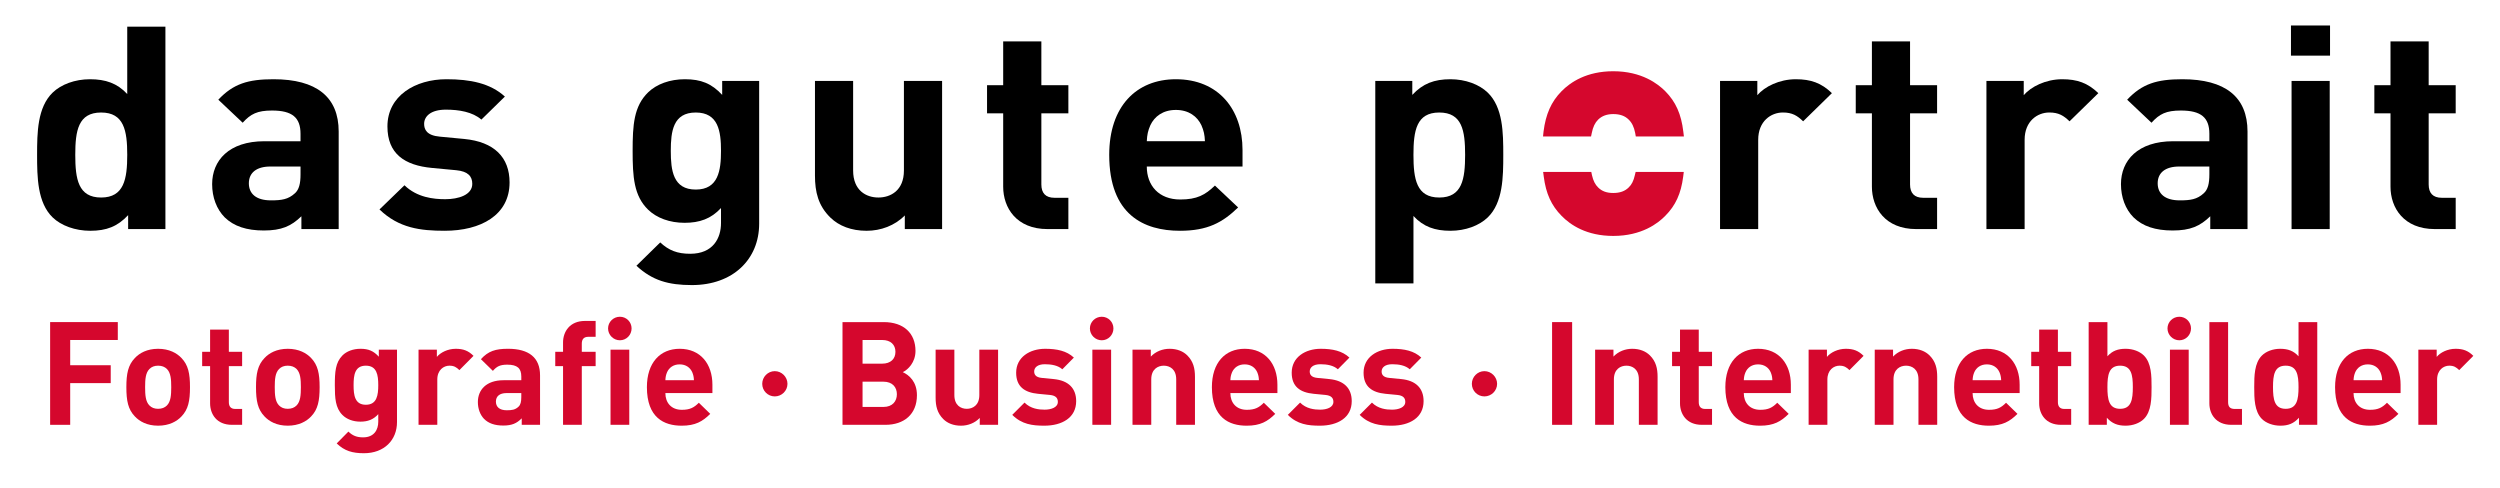 <?xml version="1.0" encoding="utf-8"?>
<!-- Generator: Adobe Illustrator 16.0.4, SVG Export Plug-In . SVG Version: 6.00 Build 0)  -->
<!DOCTYPE svg PUBLIC "-//W3C//DTD SVG 1.1//EN" "http://www.w3.org/Graphics/SVG/1.1/DTD/svg11.dtd">
<svg version="1.1" id="Ebene_1" xmlns="http://www.w3.org/2000/svg" xmlns:xlink="http://www.w3.org/1999/xlink" x="0px" y="0px"
	 viewBox="0 0 395.745 77.305" enable-background="new 0 0 395.745 77.305"
	 xml:space="preserve">
<path fill="#D5072D" d="M266.539,27.216l-0.096,0.763c-0.34,2.665-1.214,4.57-2.835,6.187c-1.144,1.182-3.734,3.181-8.229,3.181
	c-4.226,0-6.778-1.734-8.188-3.181c-1.6-1.617-2.475-3.522-2.815-6.187l-0.099-0.763h7.62l0.112,0.533
	c0.192,0.858,0.514,1.485,0.972,1.925c0.609,0.609,1.371,0.875,2.397,0.875c1.051,0,1.851-0.287,2.439-0.875
	c0.474-0.439,0.779-1.067,0.972-1.925l0.131-0.533H266.539"/>
<path fill="#D5072D" d="M266.559,21.599h-7.617l-0.096-0.551c-0.187-0.953-0.515-1.62-1.027-2.114
	c-0.589-0.591-1.389-0.876-2.439-0.876c-1.005,0-1.788,0.285-2.397,0.876c-0.497,0.494-0.819,1.161-1.008,2.114l-0.115,0.551h-7.602
	l0.079-0.761c0.345-2.761,1.221-4.743,2.855-6.398c1.409-1.428,3.962-3.162,8.188-3.162c4.494,0,7.085,1.999,8.245,3.181
	c1.64,1.657,2.516,3.618,2.839,6.379L266.559,21.599"/>
<path fill-rule="evenodd" clip-rule="evenodd" d="M26.185,36.262V4.217h-6.043v10.667c-1.581-1.709-3.439-2.341-5.902-2.341
	c-2.371,0-4.556,0.812-5.904,2.116C5.918,17,5.872,21.005,5.872,24.515c0,3.513,0.046,7.563,2.464,9.903
	c1.348,1.306,3.58,2.114,5.951,2.114c2.557,0,4.321-0.675,5.996-2.475v2.205H26.185 M20.142,24.515c0,3.826-0.511,6.752-4.135,6.752
	c-3.626,0-4.092-2.926-4.092-6.752c0-3.825,0.465-6.704,4.092-6.704C19.631,17.811,20.142,20.689,20.142,24.515z"/>
<path fill-rule="evenodd" clip-rule="evenodd" d="M53.613,36.262V20.825c0-5.491-3.532-8.282-10.317-8.282
	c-4.043,0-6.368,0.721-8.738,3.24l3.858,3.645c1.254-1.394,2.323-1.932,4.647-1.932c3.208,0,4.509,1.122,4.509,3.689v1.172h-5.717
	c-5.625,0-8.273,3.058-8.273,6.793c0,2.071,0.696,3.96,1.999,5.267c1.441,1.396,3.439,2.069,6.181,2.069
	c2.789,0,4.323-0.674,5.949-2.25v2.024H53.613 M47.572,27.622c0,1.438-0.232,2.385-0.882,2.969c-1.069,0.99-2.14,1.126-3.814,1.126
	c-2.367,0-3.483-1.08-3.483-2.701c0-1.666,1.209-2.655,3.392-2.655h4.788V27.622z"/>
<path d="M80.664,28.88c0-3.962-2.416-6.436-7.204-6.886l-3.811-0.361c-2.138-0.18-2.51-1.169-2.51-2.026
	c0-1.169,1.022-2.25,3.439-2.25c2.09,0,4.229,0.362,5.623,1.575l3.72-3.645c-2.323-2.116-5.485-2.744-9.249-2.744
	c-4.926,0-9.343,2.609-9.343,7.471c0,4.32,2.697,6.165,7.064,6.572l3.813,0.358c1.905,0.18,2.555,0.992,2.555,2.16
	c0,1.755-2.184,2.43-4.276,2.43c-1.859,0-4.462-0.27-6.459-2.205l-3.954,3.826c3.069,2.971,6.509,3.376,10.32,3.376
	C76.108,36.532,80.664,34.056,80.664,28.88"/>
<path fill-rule="evenodd" clip-rule="evenodd" d="M120.174,35.408V12.813h-5.854v2.207c-1.674-1.802-3.349-2.477-5.903-2.477
	c-2.371,0-4.463,0.764-5.812,2.068c-2.277,2.207-2.461,5.177-2.461,9.273c0,4.095,0.184,7.111,2.461,9.318
	c1.349,1.304,3.395,2.069,5.765,2.069s4.183-0.632,5.763-2.339v2.382c0,2.388-1.254,4.859-4.88,4.859
	c-2.045,0-3.393-0.54-4.74-1.797l-3.767,3.692c2.51,2.333,5.067,3.06,8.784,3.06C116.039,45.129,120.174,41.033,120.174,35.408
	 M114.133,23.885c0,3.106-0.417,6.122-3.998,6.122s-3.95-3.016-3.95-6.122c0-3.104,0.37-6.074,3.95-6.074
	S114.133,20.78,114.133,23.885z"/>
<path fill-rule="evenodd" clip-rule="evenodd" d="M149.132,36.262V12.813h-6.044v14.176c0,3.196-2.136,4.278-4.041,4.278
	c-1.908,0-3.999-1.082-3.999-4.278V12.813h-6.04V27.8c0,2.565,0.508,4.769,2.461,6.66c1.35,1.308,3.299,2.072,5.716,2.072
	c2.229,0,4.462-0.811,6.044-2.43v2.16H149.132"/>
<path d="M169.121,36.262V31.31h-2.184c-1.441,0-2.092-0.764-2.092-2.114V17.943h4.276v-4.456h-4.276V6.557h-6.043v6.931h-2.555
	v4.456h2.555v11.611c0,3.333,2.091,6.708,7.02,6.708H169.121"/>
<path fill-rule="evenodd" clip-rule="evenodd" d="M196.689,26.361v-2.612c0-6.436-3.811-11.206-10.551-11.206
	c-6.274,0-10.551,4.32-10.551,11.969c0,9.498,5.485,12.019,11.203,12.019c4.367,0,6.739-1.305,9.201-3.692l-3.671-3.465
	c-1.535,1.485-2.835,2.206-5.486,2.206c-3.393,0-5.299-2.206-5.299-5.22H196.689 M190.739,22.354h-9.203
	c0.047-1.035,0.187-1.665,0.559-2.52c0.65-1.396,1.999-2.432,4.043-2.432c2.043,0,3.394,1.036,4.045,2.432
	C190.555,20.689,190.693,21.319,190.739,22.354z"/>
<path fill-rule="evenodd" clip-rule="evenodd" d="M237.966,24.515c0-3.509-0.043-7.514-2.461-9.856
	c-1.348-1.304-3.532-2.116-5.901-2.116c-2.557,0-4.369,0.678-6.04,2.478v-2.207h-5.859v32.044h6.043V34.192
	c1.579,1.709,3.394,2.339,5.856,2.339c2.369,0,4.554-0.809,5.901-2.114C237.923,32.078,237.966,28.027,237.966,24.515
	 M231.926,24.515c0,3.826-0.466,6.752-4.093,6.752c-3.618,0-4.086-2.926-4.086-6.752c0-3.825,0.468-6.704,4.086-6.704
	C231.46,17.811,231.926,20.689,231.926,24.515z"/>
<path fill-rule="evenodd" clip-rule="evenodd" d="M289.987,14.747c-1.672-1.621-3.344-2.204-5.717-2.204
	c-2.604,0-4.926,1.169-6.088,2.52v-2.25h-5.903v23.449h6.041V22.127c0-2.97,2.046-4.319,3.904-4.319c1.487,0,2.28,0.496,3.209,1.395
	L289.987,14.747"/>
<path d="M306.638,36.262V31.31h-2.188c-1.44,0-2.093-0.764-2.093-2.114V17.943h4.28v-4.456h-4.28V6.557h-6.039v6.931h-2.556v4.456
	h2.556v11.611c0,3.333,2.089,6.708,7.018,6.708H306.638"/>
<path fill-rule="evenodd" clip-rule="evenodd" d="M332.161,14.747c-1.675-1.621-3.349-2.204-5.717-2.204
	c-2.605,0-4.926,1.169-6.09,2.52v-2.25h-5.906v23.449h6.046V22.127c0-2.97,2.043-4.319,3.904-4.319c1.488,0,2.275,0.496,3.206,1.395
	L332.161,14.747"/>
<path fill-rule="evenodd" clip-rule="evenodd" d="M355.778,36.262V20.825c0-5.491-3.531-8.282-10.319-8.282
	c-4.044,0-6.366,0.721-8.734,3.24l3.855,3.645c1.254-1.394,2.323-1.932,4.648-1.932c3.207,0,4.51,1.122,4.51,3.689v1.172h-5.718
	c-5.626,0-8.276,3.058-8.276,6.793c0,2.071,0.695,3.96,1.999,5.267c1.442,1.396,3.44,2.069,6.185,2.069
	c2.788,0,4.318-0.674,5.951-2.25v2.024H355.778 M349.738,27.622c0,1.438-0.232,2.385-0.884,2.969
	c-1.068,0.99-2.139,1.126-3.812,1.126c-2.371,0-3.485-1.08-3.485-2.701c0-1.666,1.205-2.655,3.394-2.655h4.788V27.622z"/>
<path fill-rule="evenodd" clip-rule="evenodd" d="M362.655,8.807h6.185V4.035h-6.185V8.807z M362.75,36.262h6.038V12.813h-6.038
	V36.262z"/>
<path d="M388.732,36.262V31.31h-2.182c-1.445,0-2.096-0.764-2.096-2.114V17.943h4.277v-4.456h-4.277V6.557h-6.042v6.931h-2.558
	v4.456h2.558v11.611c0,3.333,2.092,6.708,7.018,6.708H388.732"/>
<polyline fill="#D5072D" points="11.111,53.819 11.111,57.815 17.527,57.815 17.527,60.647 11.111,60.647 11.111,67.248 
	7.936,67.248 7.936,50.986 18.647,50.986 18.647,53.819 11.111,53.819 "/>
<path fill="#D5072D" d="M28.727,65.922c-0.729,0.779-1.94,1.463-3.7,1.463c-1.757,0-2.946-0.684-3.675-1.463
	c-1.077-1.117-1.348-2.467-1.348-4.634c0-2.148,0.271-3.494,1.348-4.615c0.729-0.777,1.917-1.46,3.675-1.46
	c1.759,0,2.971,0.684,3.7,1.46c1.075,1.121,1.348,2.467,1.348,4.615C30.075,63.455,29.801,64.805,28.727,65.922 M26.42,58.407
	c-0.344-0.34-0.8-0.521-1.394-0.521c-0.592,0-1.027,0.182-1.369,0.521c-0.617,0.619-0.686,1.646-0.686,2.88
	c0,1.233,0.068,2.284,0.686,2.9c0.341,0.344,0.776,0.526,1.369,0.526c0.594,0,1.05-0.183,1.394-0.526
	c0.616-0.616,0.686-1.667,0.686-2.9C27.106,60.053,27.036,59.026,26.42,58.407z"/>
<path fill="#D5072D" d="M36.706,67.248c-2.421,0-3.448-1.712-3.448-3.403v-5.889h-1.257v-2.263h1.257v-3.519h2.968v3.519h2.102
	v2.263h-2.102v5.706c0,0.684,0.32,1.074,1.027,1.074h1.075v2.512H36.706"/>
<path fill="#D5072D" d="M49.249,65.922c-0.73,0.779-1.942,1.463-3.701,1.463c-1.757,0-2.946-0.684-3.675-1.463
	c-1.077-1.117-1.348-2.467-1.348-4.634c0-2.148,0.271-3.494,1.348-4.615c0.729-0.777,1.918-1.46,3.675-1.46
	c1.759,0,2.97,0.684,3.701,1.46c1.074,1.121,1.347,2.467,1.347,4.615C50.596,63.455,50.323,64.805,49.249,65.922 M46.942,58.407
	c-0.343-0.34-0.8-0.521-1.394-0.521c-0.592,0-1.027,0.182-1.369,0.521c-0.617,0.619-0.686,1.646-0.686,2.88
	c0,1.233,0.068,2.284,0.686,2.9c0.342,0.344,0.777,0.526,1.369,0.526c0.593,0,1.05-0.183,1.394-0.526
	c0.615-0.616,0.686-1.667,0.686-2.9C47.627,60.053,47.557,59.026,46.942,58.407z"/>
<path fill="#D5072D" d="M57.616,71.744c-1.827,0-3.084-0.363-4.316-1.55l1.851-1.874c0.662,0.642,1.324,0.913,2.328,0.913
	c1.782,0,2.4-1.254,2.4-2.466v-1.21c-0.777,0.869-1.668,1.19-2.833,1.19s-2.171-0.39-2.833-1.051
	c-1.118-1.121-1.209-2.65-1.209-4.726c0-2.08,0.092-3.587,1.209-4.707c0.662-0.661,1.691-1.05,2.855-1.05
	c1.257,0,2.077,0.342,2.899,1.256v-1.119h2.879v11.463C62.846,69.67,60.813,71.744,57.616,71.744 M57.913,57.886
	c-1.759,0-1.941,1.504-1.941,3.083c0,1.572,0.182,3.103,1.941,3.103s1.965-1.531,1.965-3.103
	C59.877,59.39,59.671,57.886,57.913,57.886z"/>
<path fill="#D5072D" d="M72.718,58.59c-0.457-0.456-0.845-0.704-1.577-0.704c-0.913,0-1.918,0.684-1.918,2.192v7.17h-2.969V55.349
	h2.901v1.144c0.571-0.688,1.712-1.28,2.992-1.28c1.165,0,1.987,0.294,2.809,1.119L72.718,58.59"/>
<path fill="#D5072D" d="M82.589,67.248v-1.029c-0.798,0.8-1.554,1.143-2.924,1.143c-1.348,0-2.328-0.342-3.037-1.05
	c-0.638-0.663-0.982-1.621-0.982-2.67c0-1.897,1.303-3.452,4.066-3.452h2.809v-0.591c0-1.303-0.641-1.873-2.216-1.873
	c-1.142,0-1.667,0.273-2.283,0.982l-1.896-1.851c1.165-1.281,2.307-1.646,4.294-1.646c3.333,0,5.068,1.417,5.068,4.204v7.832H82.589
	 M82.521,62.225h-2.353c-1.073,0-1.667,0.502-1.667,1.347c0,0.823,0.548,1.373,1.713,1.373c0.821,0,1.348-0.071,1.871-0.572
	c0.321-0.299,0.435-0.777,0.435-1.507V62.225z"/>
<path fill="#D5072D" d="M92.097,57.956v9.292h-2.969v-9.292h-1.233v-2.263h1.233v-1.485c0-1.689,1.05-3.404,3.471-3.404h1.689v2.513
	h-1.164c-0.707,0-1.027,0.39-1.027,1.076v1.301h2.191v2.263H92.097"/>
<path fill="#D5072D" d="M98.129,53.865c-1.029,0-1.873-0.845-1.873-1.874c0-1.026,0.844-1.851,1.873-1.851
	c1.028,0,1.849,0.824,1.849,1.851C99.978,53.021,99.157,53.865,98.129,53.865 M99.613,67.248h-2.968V55.349h2.968V67.248z"/>
<path fill="#D5072D" d="M105.327,62.225c0,1.53,0.937,2.648,2.604,2.648c1.304,0,1.941-0.364,2.695-1.118l1.804,1.758
	c-1.21,1.212-2.375,1.874-4.521,1.874c-2.808,0-5.505-1.278-5.505-6.099c0-3.882,2.104-6.075,5.186-6.075
	c3.31,0,5.184,2.423,5.184,5.686v1.327H105.327 M109.575,58.911c-0.32-0.706-0.982-1.232-1.986-1.232
	c-1.005,0-1.667,0.526-1.988,1.232c-0.183,0.436-0.25,0.756-0.273,1.279h4.521C109.826,59.667,109.757,59.346,109.575,58.911z"/>
<path fill="#D5072D" d="M122.646,62.751c-1.097,0-1.986-0.891-1.986-1.99c0-1.094,0.89-2.009,1.986-2.009
	c1.098,0,2.009,0.915,2.009,2.009C124.655,61.86,123.744,62.751,122.646,62.751"/>
<path fill="#D5072D" d="M140.171,67.248h-6.805v-16.26h6.532c3.175,0,5.022,1.783,5.022,4.566c0,1.805-1.186,2.971-2.01,3.356
	c0.984,0.459,2.239,1.489,2.239,3.654C145.149,65.604,143.073,67.248,140.171,67.248 M139.645,53.82h-3.104v3.746h3.104
	c1.35,0,2.101-0.754,2.101-1.873C141.746,54.574,140.995,53.82,139.645,53.82z M139.851,60.42h-3.31v3.998h3.31
	c1.439,0,2.124-0.914,2.124-2.01C141.975,61.313,141.29,60.42,139.851,60.42z"/>
<path fill="#D5072D" d="M155.093,67.248v-1.094c-0.777,0.82-1.874,1.232-2.969,1.232c-1.188,0-2.147-0.387-2.809-1.051
	c-0.958-0.961-1.209-2.08-1.209-3.381v-7.605h2.968v7.195c0,1.621,1.027,2.171,1.963,2.171c0.937,0,1.988-0.551,1.988-2.171v-7.195
	h2.969v11.899H155.093"/>
<path fill="#D5072D" d="M165.308,67.385c-1.871,0-3.563-0.208-5.07-1.712l1.942-1.943c0.98,0.985,2.259,1.119,3.174,1.119
	c1.026,0,2.101-0.344,2.101-1.231c0-0.596-0.321-1.007-1.256-1.099l-1.874-0.18c-2.146-0.209-3.47-1.144-3.47-3.338
	c0-2.465,2.167-3.788,4.589-3.788c1.848,0,3.402,0.319,4.546,1.393l-1.826,1.851c-0.687-0.618-1.737-0.8-2.766-0.8
	c-1.188,0-1.689,0.547-1.689,1.141c0,0.433,0.183,0.937,1.233,1.027l1.871,0.183c2.353,0.229,3.542,1.484,3.542,3.494
	C170.355,66.129,168.118,67.385,165.308,67.385"/>
<path fill="#D5072D" d="M174.405,53.865c-1.03,0-1.875-0.845-1.875-1.874c0-1.026,0.845-1.851,1.875-1.851
	c1.026,0,1.848,0.824,1.848,1.851C176.253,53.021,175.431,53.865,174.405,53.865 M175.888,67.248h-2.969V55.349h2.969V67.248z"/>
<path fill="#D5072D" d="M186.192,67.248v-7.195c0-1.621-1.029-2.167-1.963-2.167c-0.937,0-1.987,0.547-1.987,2.167v7.195h-2.969
	V55.349h2.897v1.099c0.779-0.823,1.875-1.235,2.972-1.235c1.185,0,2.145,0.39,2.807,1.05c0.96,0.962,1.212,2.079,1.212,3.38v7.605
	H186.192"/>
<path fill="#D5072D" d="M194.764,62.225c0,1.53,0.936,2.648,2.604,2.648c1.301,0,1.941-0.364,2.692-1.118l1.806,1.758
	c-1.208,1.212-2.377,1.874-4.521,1.874c-2.81,0-5.505-1.278-5.505-6.099c0-3.882,2.101-6.075,5.184-6.075
	c3.316,0,5.187,2.423,5.187,5.686v1.327H194.764 M199.012,58.911c-0.319-0.706-0.981-1.232-1.988-1.232
	c-1.002,0-1.664,0.526-1.985,1.232c-0.183,0.436-0.253,0.756-0.274,1.279h4.522C199.262,59.667,199.196,59.346,199.012,58.911z"/>
<path fill="#D5072D" d="M208.929,67.385c-1.871,0-3.562-0.208-5.071-1.712l1.943-1.943c0.978,0.985,2.26,1.119,3.175,1.119
	c1.026,0,2.097-0.344,2.097-1.231c0-0.596-0.319-1.007-1.254-1.099l-1.871-0.18c-2.147-0.209-3.474-1.144-3.474-3.338
	c0-2.465,2.17-3.788,4.593-3.788c1.848,0,3.4,0.319,4.542,1.393l-1.827,1.851c-0.684-0.618-1.737-0.8-2.763-0.8
	c-1.187,0-1.691,0.547-1.691,1.141c0,0.433,0.183,0.937,1.233,1.027l1.874,0.183c2.354,0.229,3.541,1.484,3.541,3.494
	C213.977,66.129,211.737,67.385,208.929,67.385"/>
<path fill="#D5072D" d="M220.308,67.385c-1.874,0-3.564-0.208-5.074-1.712l1.942-1.943c0.981,0.985,2.261,1.119,3.175,1.119
	c1.025,0,2.102-0.344,2.102-1.231c0-0.596-0.32-1.007-1.254-1.099l-1.874-0.18c-2.148-0.209-3.474-1.144-3.474-3.338
	c0-2.465,2.173-3.788,4.591-3.788c1.851,0,3.401,0.319,4.545,1.393l-1.826,1.851c-0.686-0.618-1.736-0.8-2.763-0.8
	c-1.189,0-1.69,0.547-1.69,1.141c0,0.433,0.182,0.937,1.231,1.027l1.873,0.183c2.352,0.229,3.539,1.484,3.539,3.494
	C225.351,66.129,223.113,67.385,220.308,67.385"/>
<path fill="#D5072D" d="M234.978,62.751c-1.096,0-1.987-0.891-1.987-1.99c0-1.094,0.892-2.009,1.987-2.009
	c1.097,0,2.011,0.915,2.011,2.009C236.989,61.86,236.075,62.751,234.978,62.751"/>
<rect x="245.692" y="50.988" fill="#D5072D" width="3.174" height="16.26"/>
<path fill="#D5072D" d="M259.427,67.248v-7.195c0-1.621-1.029-2.167-1.964-2.167c-0.94,0-1.987,0.547-1.987,2.167v7.195h-2.97
	V55.349h2.9v1.099c0.779-0.823,1.873-1.235,2.969-1.235c1.188,0,2.146,0.39,2.808,1.05c0.962,0.962,1.21,2.079,1.21,3.38v7.605
	H259.427"/>
<path fill="#D5072D" d="M269.39,67.248c-2.421,0-3.448-1.712-3.448-3.403v-5.889h-1.257v-2.263h1.257v-3.519h2.968v3.519h2.102
	v2.263h-2.102v5.706c0,0.684,0.32,1.074,1.027,1.074h1.074v2.512H269.39"/>
<path fill="#D5072D" d="M276.039,62.225c0,1.53,0.939,2.648,2.604,2.648c1.303,0,1.94-0.364,2.694-1.118l1.806,1.758
	c-1.213,1.212-2.377,1.874-4.521,1.874c-2.812,0-5.504-1.278-5.504-6.099c0-3.882,2.099-6.075,5.182-6.075
	c3.313,0,5.188,2.423,5.188,5.686v1.327H276.039 M280.29,58.911c-0.319-0.706-0.984-1.232-1.99-1.232
	c-1.002,0-1.665,0.526-1.984,1.232c-0.185,0.436-0.251,0.756-0.276,1.279h4.521C280.54,59.667,280.472,59.346,280.29,58.911z"/>
<path fill="#D5072D" d="M292.763,58.59c-0.457-0.456-0.845-0.704-1.577-0.704c-0.913,0-1.915,0.684-1.915,2.192v7.17H286.3V55.349
	h2.901v1.144c0.567-0.688,1.711-1.28,2.99-1.28c1.165,0,1.988,0.294,2.811,1.119L292.763,58.59"/>
<path fill="#D5072D" d="M303.688,67.248v-7.195c0-1.621-1.029-2.167-1.964-2.167c-0.937,0-1.987,0.547-1.987,2.167v7.195h-2.97
	V55.349h2.9v1.099c0.777-0.823,1.874-1.235,2.968-1.235c1.188,0,2.147,0.39,2.811,1.05c0.961,0.962,1.21,2.079,1.21,3.38v7.605
	H303.688"/>
<path fill="#D5072D" d="M312.259,62.225c0,1.53,0.935,2.648,2.603,2.648c1.301,0,1.942-0.364,2.693-1.118l1.805,1.758
	c-1.21,1.212-2.376,1.874-4.522,1.874c-2.808,0-5.504-1.278-5.504-6.099c0-3.882,2.101-6.075,5.185-6.075
	c3.315,0,5.187,2.423,5.187,5.686v1.327H312.259 M316.507,58.911c-0.322-0.706-0.982-1.232-1.989-1.232
	c-1.004,0-1.667,0.526-1.985,1.232c-0.183,0.436-0.249,0.756-0.273,1.279h4.521C316.755,59.667,316.689,59.346,316.507,58.911z"/>
<path fill="#D5072D" d="M326.243,67.248c-2.421,0-3.448-1.712-3.448-3.403v-5.889h-1.256v-2.263h1.256v-3.519h2.967v3.519h2.103
	v2.263h-2.103v5.706c0,0.684,0.322,1.074,1.028,1.074h1.074v2.512H326.243"/>
<path fill="#D5072D" d="M339.38,66.312c-0.663,0.663-1.737,1.073-2.901,1.073c-1.256,0-2.146-0.345-2.97-1.256v1.119h-2.878v-16.26
	h2.97v5.411c0.777-0.868,1.668-1.187,2.878-1.187c1.164,0,2.238,0.41,2.901,1.073c1.188,1.188,1.21,3.221,1.21,5.002
	C340.59,63.068,340.568,65.125,339.38,66.312 M335.613,57.886c-1.781,0-2.012,1.46-2.012,3.402c0,1.942,0.23,3.426,2.012,3.426
	c1.78,0,2.01-1.484,2.01-3.426C337.623,59.346,337.393,57.886,335.613,57.886z"/>
<path fill="#D5072D" d="M344.984,53.865c-1.032,0-1.874-0.845-1.874-1.874c0-1.026,0.842-1.851,1.874-1.851
	c1.027,0,1.848,0.824,1.848,1.851C346.832,53.021,346.011,53.865,344.984,53.865 M346.467,67.248h-2.97V55.349h2.97V67.248z"/>
<path fill="#D5072D" d="M353.207,67.248c-2.441,0-3.469-1.712-3.469-3.403V50.988h2.966v12.674c0,0.709,0.296,1.074,1.051,1.074
	h1.145v2.512H353.207"/>
<path fill="#D5072D" d="M363.923,67.248v-1.119c-0.824,0.911-1.691,1.256-2.947,1.256c-1.164,0-2.265-0.41-2.926-1.073
	c-1.186-1.186-1.21-3.244-1.21-5.024c0-1.781,0.024-3.814,1.21-5.002c0.661-0.663,1.737-1.073,2.901-1.073
	c1.213,0,2.122,0.319,2.901,1.187v-5.411h2.967v16.26H363.923 M361.82,57.886c-1.779,0-2.008,1.46-2.008,3.402
	c0,1.942,0.229,3.426,2.008,3.426c1.785,0,2.033-1.484,2.033-3.426C363.853,59.346,363.605,57.886,361.82,57.886z"/>
<path fill="#D5072D" d="M372.561,62.225c0,1.53,0.937,2.648,2.604,2.648c1.301,0,1.94-0.364,2.691-1.118l1.807,1.758
	c-1.21,1.212-2.377,1.874-4.521,1.874c-2.811,0-5.504-1.278-5.504-6.099c0-3.882,2.102-6.075,5.184-6.075
	c3.312,0,5.186,2.423,5.186,5.686v1.327H372.561 M376.808,58.911c-0.319-0.706-0.982-1.232-1.986-1.232s-1.664,0.526-1.987,1.232
	c-0.183,0.436-0.247,0.756-0.273,1.279h4.522C377.062,59.667,376.993,59.346,376.808,58.911z"/>
<path fill="#D5072D" d="M389.285,58.59c-0.458-0.456-0.846-0.704-1.574-0.704c-0.915,0-1.922,0.684-1.922,2.192v7.17h-2.968V55.349
	h2.902v1.144c0.569-0.688,1.712-1.28,2.992-1.28c1.164,0,1.987,0.294,2.808,1.119L389.285,58.59"/>
</svg>
